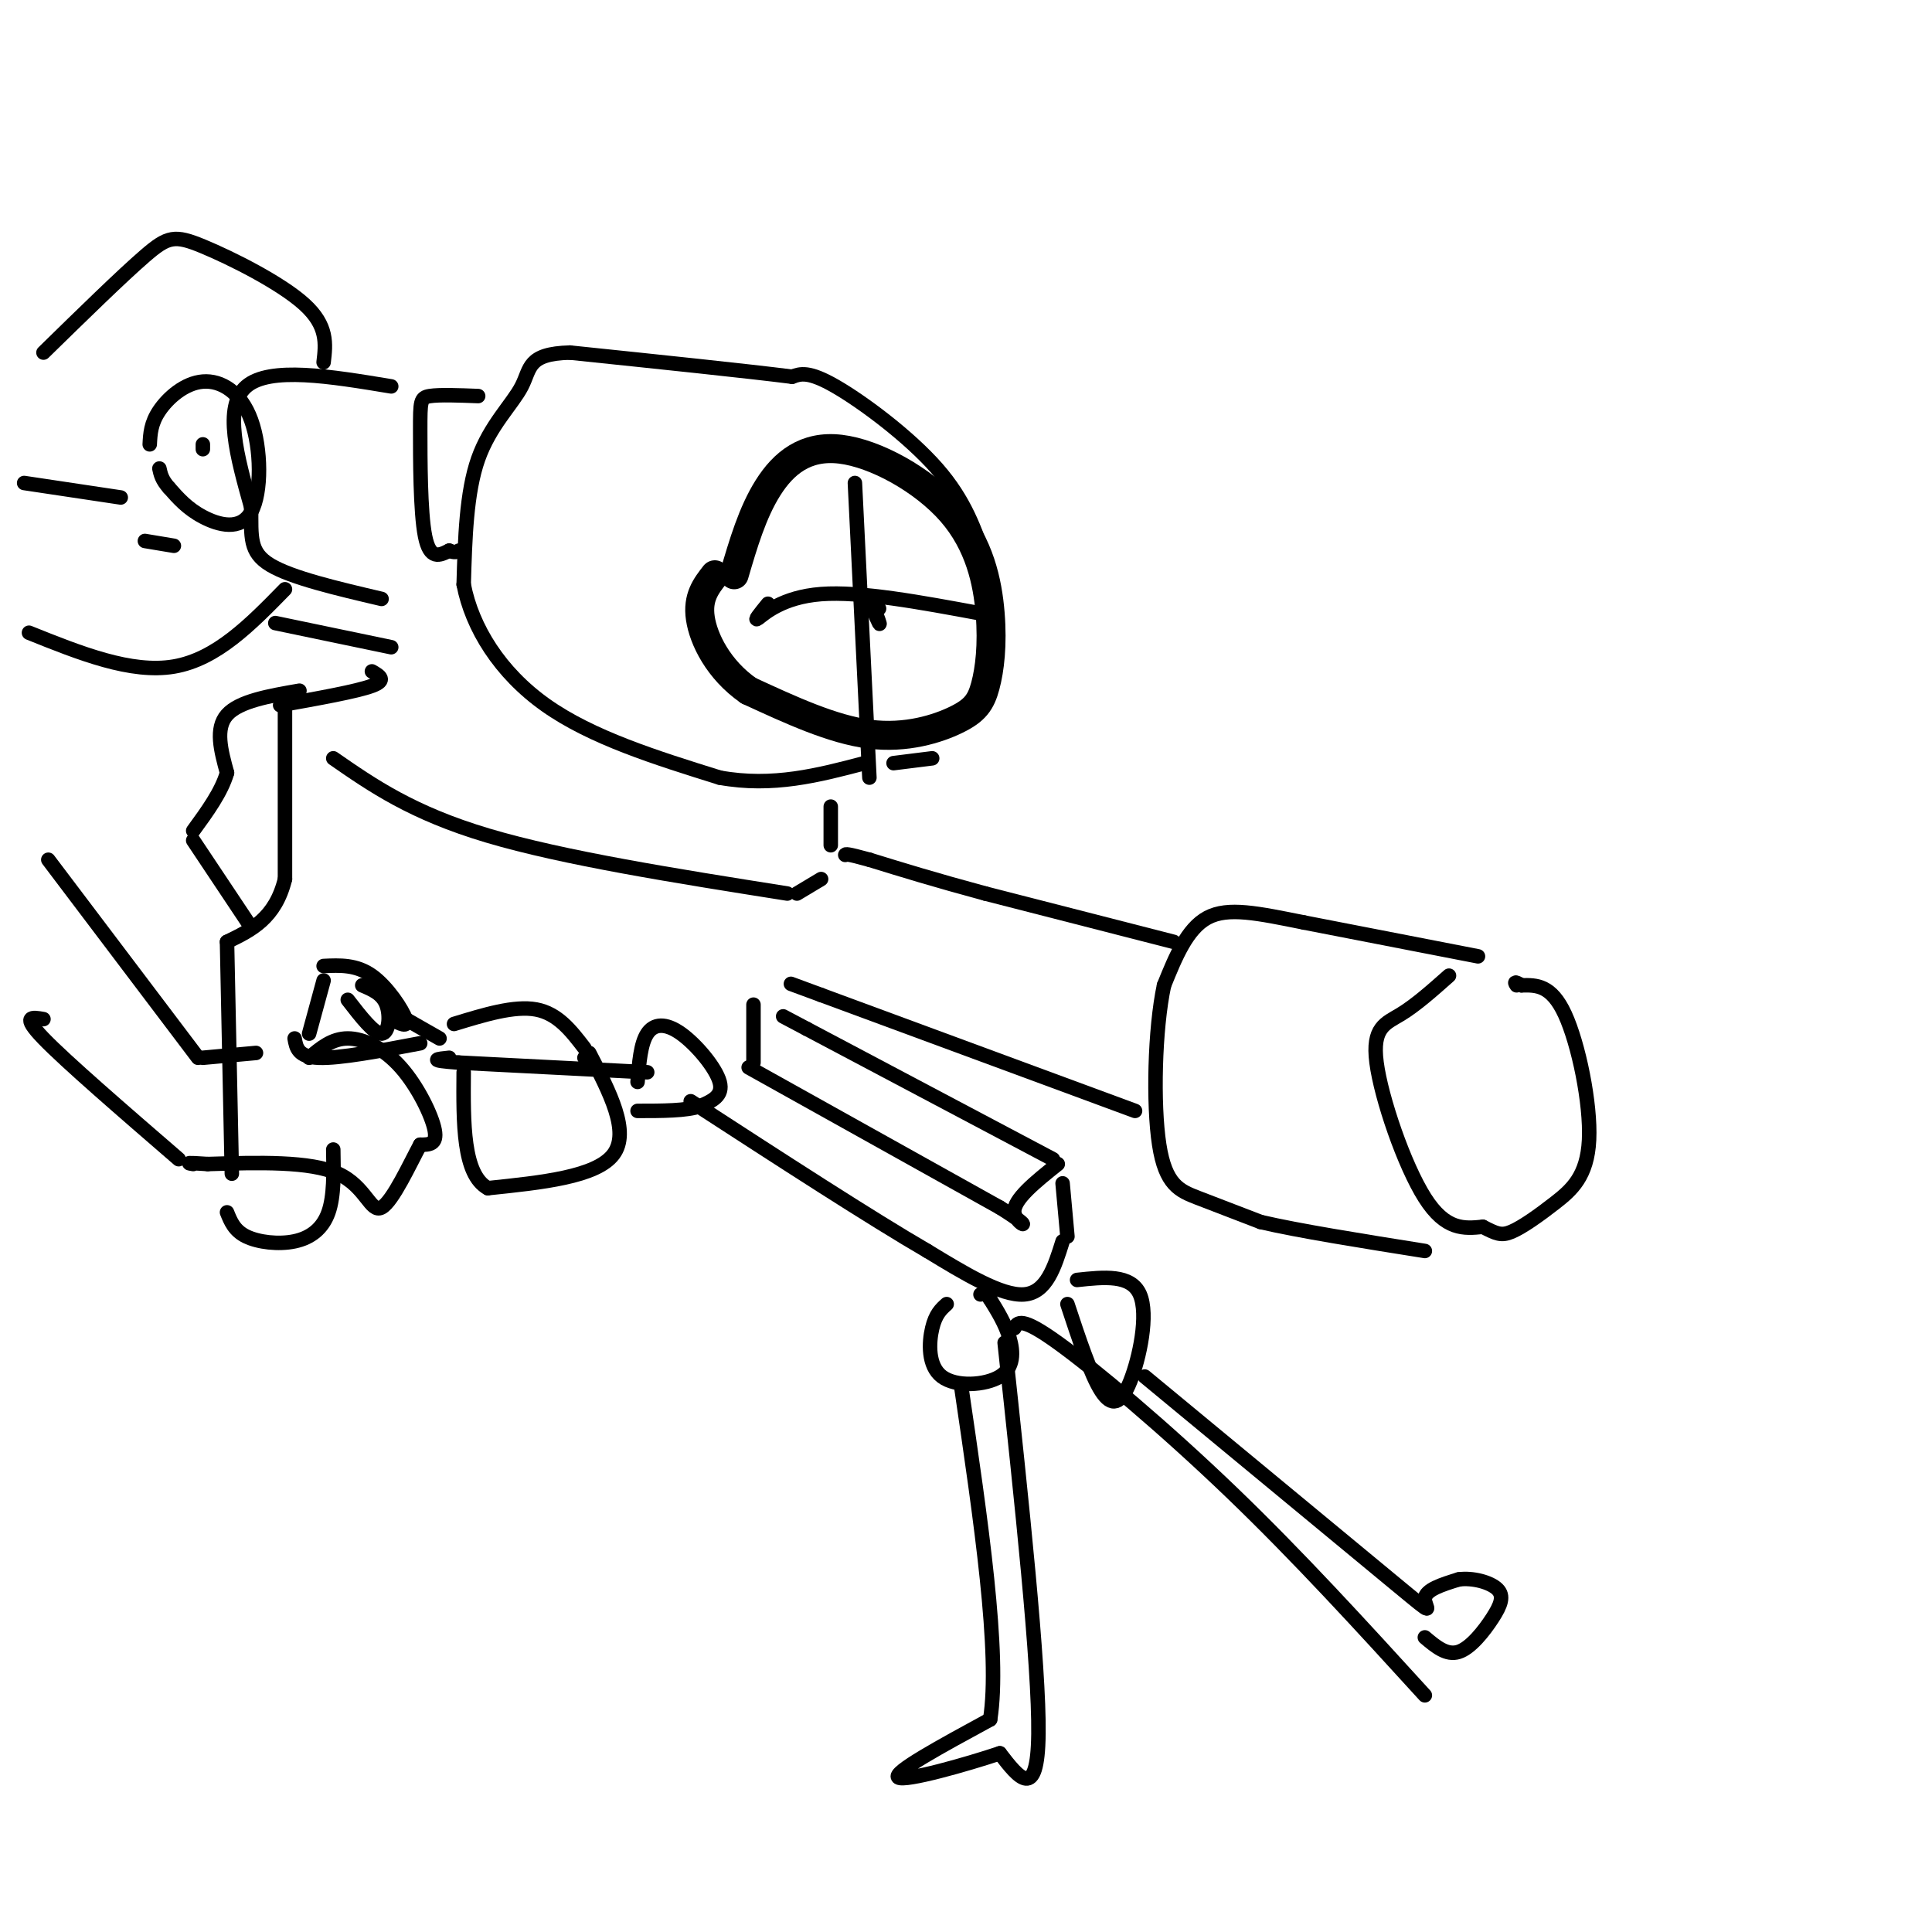 <svg viewBox='0 0 400 400' version='1.1' xmlns='http://www.w3.org/2000/svg' xmlns:xlink='http://www.w3.org/1999/xlink'><g fill='none' stroke='rgb(0,0,0)' stroke-width='6' stroke-linecap='round' stroke-linejoin='round'><path d='M152,119c1.892,-6.449 3.784,-12.897 7,-18c3.216,-5.103 7.756,-8.860 15,-8c7.244,0.860 17.193,6.335 23,13c5.807,6.665 7.473,14.518 8,21c0.527,6.482 -0.086,11.593 -1,15c-0.914,3.407 -2.131,5.110 -6,7c-3.869,1.890 -10.391,3.969 -18,3c-7.609,-0.969 -16.304,-4.984 -25,-9'/><path d='M155,143c-6.244,-4.333 -9.356,-10.667 -10,-15c-0.644,-4.333 1.178,-6.667 3,-9'/></g>
<g fill='none' stroke='rgb(0,0,0)' stroke-width='3' stroke-linecap='round' stroke-linejoin='round'><path d='M204,116c-2.089,-6.178 -4.178,-12.356 -10,-19c-5.822,-6.644 -15.378,-13.756 -21,-17c-5.622,-3.244 -7.311,-2.622 -9,-2'/><path d='M164,78c-9.167,-1.167 -27.583,-3.083 -46,-5'/><path d='M118,73c-8.881,0.226 -8.083,3.292 -10,7c-1.917,3.708 -6.548,8.060 -9,15c-2.452,6.940 -2.726,16.470 -3,26'/><path d='M96,121c1.711,8.933 7.489,18.267 17,25c9.511,6.733 22.756,10.867 36,15'/><path d='M149,161c11.000,2.000 20.500,-0.500 30,-3'/><path d='M185,158c0.000,0.000 8.000,-1.000 8,-1'/><path d='M300,202c-3.435,3.048 -6.869,6.095 -10,8c-3.131,1.905 -5.958,2.667 -5,10c0.958,7.333 5.702,21.238 10,28c4.298,6.762 8.149,6.381 12,6'/><path d='M307,254c2.797,1.414 3.788,1.948 6,1c2.212,-0.948 5.644,-3.378 9,-6c3.356,-2.622 6.634,-5.437 7,-13c0.366,-7.563 -2.181,-19.875 -5,-26c-2.819,-6.125 -5.909,-6.062 -9,-6'/><path d='M315,204c-1.667,-1.000 -1.333,-0.500 -1,0'/><path d='M306,198c0.000,0.000 -36.000,-7.000 -36,-7'/><path d='M270,191c-9.644,-1.933 -15.756,-3.267 -20,-1c-4.244,2.267 -6.622,8.133 -9,14'/><path d='M241,204c-1.940,9.036 -2.292,24.625 -1,33c1.292,8.375 4.226,9.536 8,11c3.774,1.464 8.387,3.232 13,5'/><path d='M261,253c7.833,1.833 20.917,3.917 34,6'/><path d='M243,195c0.000,0.000 -39.000,-10.000 -39,-10'/><path d='M204,185c-10.500,-2.833 -17.250,-4.917 -24,-7'/><path d='M180,178c-4.833,-1.333 -4.917,-1.167 -5,-1'/><path d='M172,175c0.000,0.000 0.000,-8.000 0,-8'/><path d='M77,139c1.583,0.917 3.167,1.833 0,3c-3.167,1.167 -11.083,2.583 -19,4'/><path d='M59,146c0.000,0.000 0.000,36.000 0,36'/><path d='M59,182c-2.000,8.167 -7.000,10.583 -12,13'/><path d='M69,157c8.167,5.667 16.333,11.333 32,16c15.667,4.667 38.833,8.333 62,12'/><path d='M165,185c0.000,0.000 5.000,-3.000 5,-3'/><path d='M235,230c0.000,0.000 -65.000,-24.000 -65,-24'/><path d='M170,206c-10.833,-4.000 -5.417,-2.000 0,0'/><path d='M99,82c-4.000,-0.155 -8.000,-0.310 -10,0c-2.000,0.310 -2.000,1.083 -2,7c0.000,5.917 0.000,16.976 1,22c1.000,5.024 3.000,4.012 5,3'/><path d='M93,114c1.167,0.500 1.583,0.250 2,0'/><path d='M81,80c-12.583,-2.083 -25.167,-4.167 -30,0c-4.833,4.167 -1.917,14.583 1,25'/><path d='M52,105c0.022,6.244 -0.422,9.356 4,12c4.422,2.644 13.711,4.822 23,7'/><path d='M62,143c-6.250,1.083 -12.500,2.167 -15,5c-2.500,2.833 -1.250,7.417 0,12'/><path d='M47,160c-1.167,4.000 -4.083,8.000 -7,12'/><path d='M40,174c0.000,0.000 12.000,18.000 12,18'/><path d='M156,208c0.000,0.000 0.000,12.000 0,12'/><path d='M155,221c0.000,0.000 52.000,29.000 52,29'/><path d='M207,250c8.356,5.178 3.244,3.622 3,1c-0.244,-2.622 4.378,-6.311 9,-10'/><path d='M218,240c0.000,0.000 -51.000,-27.000 -51,-27'/><path d='M167,213c-8.500,-4.500 -4.250,-2.250 0,0'/><path d='M220,245c0.000,0.000 1.000,11.000 1,11'/><path d='M220,257c-1.667,5.333 -3.333,10.667 -8,11c-4.667,0.333 -12.333,-4.333 -20,-9'/><path d='M192,259c-11.500,-6.667 -30.250,-18.833 -49,-31'/><path d='M196,270c-1.153,1.032 -2.306,2.064 -3,5c-0.694,2.936 -0.928,7.777 2,10c2.928,2.223 9.019,1.829 12,0c2.981,-1.829 2.852,-5.094 2,-8c-0.852,-2.906 -2.426,-5.453 -4,-8'/><path d='M205,269c-1.000,-1.500 -1.500,-1.250 -2,-1'/><path d='M221,270c2.417,7.315 4.833,14.631 7,18c2.167,3.369 4.083,2.792 6,-2c1.917,-4.792 3.833,-13.798 2,-18c-1.833,-4.202 -7.417,-3.601 -13,-3'/><path d='M210,275c0.689,-1.244 1.378,-2.489 9,3c7.622,5.489 22.178,17.711 36,31c13.822,13.289 26.911,27.644 40,42'/><path d='M208,278c3.583,33.417 7.167,66.833 7,81c-0.167,14.167 -4.083,9.083 -8,4'/><path d='M207,363c-6.756,2.267 -19.644,5.933 -21,5c-1.356,-0.933 8.822,-6.467 19,-12'/><path d='M205,356c2.167,-13.500 -1.917,-41.250 -6,-69'/><path d='M237,285c21.444,17.733 42.889,35.467 52,43c9.111,7.533 5.889,4.867 6,3c0.111,-1.867 3.556,-2.933 7,-4'/><path d='M302,327c2.866,-0.408 6.531,0.571 8,2c1.469,1.429 0.742,3.308 -1,6c-1.742,2.692 -4.498,6.198 -7,7c-2.502,0.802 -4.751,-1.099 -7,-3'/><path d='M134,222c0.000,0.000 -39.000,-2.000 -39,-2'/><path d='M95,220c-6.833,-0.500 -4.417,-0.750 -2,-1'/><path d='M91,215c0.000,0.000 -7.000,-4.000 -7,-4'/><path d='M121,219c0.000,0.000 1.000,0.000 1,0'/><path d='M122,218c4.250,8.167 8.500,16.333 5,21c-3.500,4.667 -14.750,5.833 -26,7'/><path d='M101,246c-5.167,-2.833 -5.083,-13.417 -5,-24'/><path d='M94,212c6.250,-1.917 12.500,-3.833 17,-3c4.500,0.833 7.250,4.417 10,8'/><path d='M87,216c-8.333,1.583 -16.667,3.167 -21,3c-4.333,-0.167 -4.667,-2.083 -5,-4'/><path d='M72,207c2.733,3.533 5.467,7.067 7,7c1.533,-0.067 1.867,-3.733 1,-6c-0.867,-2.267 -2.933,-3.133 -5,-4'/><path d='M67,200c3.378,-0.156 6.756,-0.311 10,2c3.244,2.311 6.356,7.089 7,9c0.644,1.911 -1.178,0.956 -3,0'/><path d='M67,203c0.000,0.000 -3.000,11.000 -3,11'/><path d='M47,195c0.000,0.000 1.000,48.000 1,48'/><path d='M47,251c0.762,1.899 1.524,3.798 4,5c2.476,1.202 6.667,1.708 10,1c3.333,-0.708 5.810,-2.631 7,-6c1.190,-3.369 1.095,-8.185 1,-13'/><path d='M9,73c8.119,-7.940 16.238,-15.881 21,-20c4.762,-4.119 6.167,-4.417 12,-2c5.833,2.417 16.095,7.548 21,12c4.905,4.452 4.452,8.226 4,12'/><path d='M31,92c0.111,-2.186 0.222,-4.372 2,-7c1.778,-2.628 5.222,-5.699 9,-6c3.778,-0.301 7.889,2.167 10,8c2.111,5.833 2.222,15.032 0,19c-2.222,3.968 -6.778,2.705 -10,1c-3.222,-1.705 -5.111,-3.853 -7,-6'/><path d='M35,101c-1.500,-1.667 -1.750,-2.833 -2,-4'/><path d='M42,93c0.000,0.000 0.000,-1.000 0,-1'/><path d='M5,100c0.000,0.000 20.000,3.000 20,3'/><path d='M30,112c0.000,0.000 6.000,1.000 6,1'/><path d='M6,131c10.583,4.250 21.167,8.500 30,7c8.833,-1.500 15.917,-8.750 23,-16'/><path d='M10,178c0.000,0.000 31.000,41.000 31,41'/><path d='M42,219c0.000,0.000 11.000,-1.000 11,-1'/><path d='M64,219c2.363,-2.000 4.726,-4.000 8,-4c3.274,0.000 7.458,2.000 11,6c3.542,4.000 6.440,10.000 7,13c0.560,3.000 -1.220,3.000 -3,3'/><path d='M87,237c-2.060,3.798 -5.708,11.792 -8,13c-2.292,1.208 -3.226,-4.369 -9,-7c-5.774,-2.631 -16.387,-2.315 -27,-2'/><path d='M43,241c-5.000,-0.333 -4.000,-0.167 -3,0'/><path d='M37,240c-11.667,-10.083 -23.333,-20.167 -28,-25c-4.667,-4.833 -2.333,-4.417 0,-4'/><path d='M57,129c0.000,0.000 24.000,5.000 24,5'/><path d='M132,224c0.315,-3.958 0.631,-7.917 2,-10c1.369,-2.083 3.792,-2.292 7,0c3.208,2.292 7.202,7.083 8,10c0.798,2.917 -1.601,3.958 -4,5'/><path d='M145,229c-2.833,1.000 -7.917,1.000 -13,1'/><path d='M182,126c-1.089,-1.467 -2.178,-2.933 -2,-2c0.178,0.933 1.622,4.267 2,5c0.378,0.733 -0.311,-1.133 -1,-3'/><path d='M177,100c0.000,0.000 3.000,61.000 3,61'/><path d='M159,125c-1.556,1.911 -3.111,3.822 -2,3c1.111,-0.822 4.889,-4.378 13,-5c8.111,-0.622 20.556,1.689 33,4'/></g>
</svg>